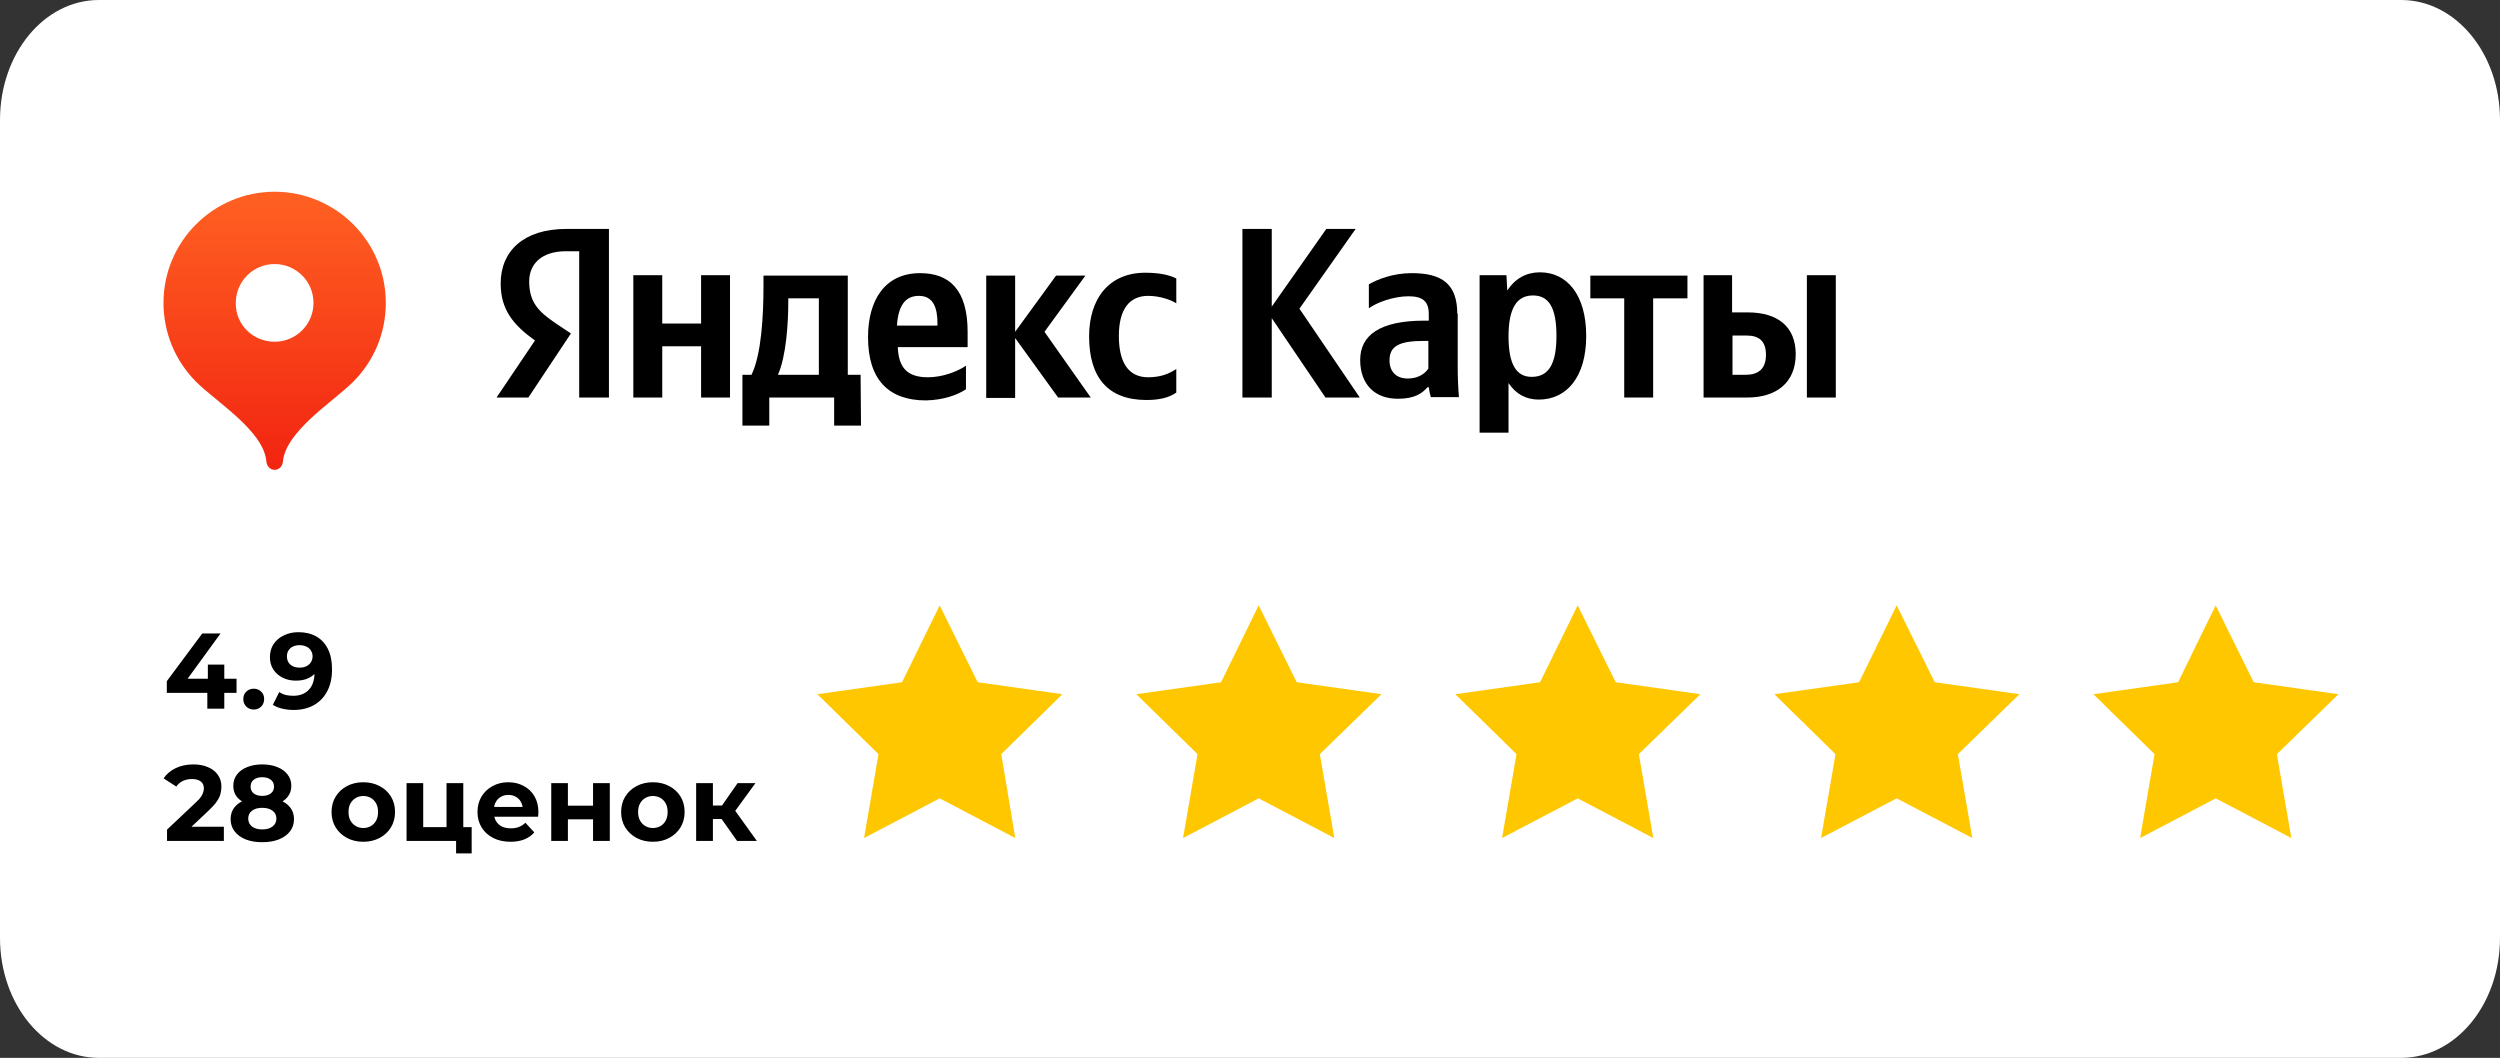 <?xml version="1.0" encoding="UTF-8"?> <svg xmlns="http://www.w3.org/2000/svg" width="605" height="256" viewBox="0 0 605 256" fill="none"><rect x="0" y="0" width="605" height="256" fill="#333333" stroke="none"/><g clip-path="url(#clip0_897_30)"><path d="M581.08 256H23.921C10.686 256 0 243.03 0 226.968V29.032C0 12.97 10.686 0 23.921 0H581.08C594.314 0 605 12.97 605 29.032V226.968C605 243.03 594.314 256 581.08 256Z" fill="white"></path><path d="M40.37 167.678V164.844L48.95 153.3H53.37L44.971 164.844L42.917 164.246H57.243V167.678H40.37ZM50.172 171.5V167.678L50.301 164.246V160.84H54.279V171.5H50.172ZM61.403 171.708C60.71 171.708 60.112 171.474 59.609 171.006C59.124 170.521 58.881 169.905 58.881 169.16C58.881 168.415 59.124 167.817 59.609 167.366C60.112 166.898 60.71 166.664 61.403 166.664C62.114 166.664 62.712 166.898 63.197 167.366C63.682 167.817 63.925 168.415 63.925 169.16C63.925 169.905 63.682 170.521 63.197 171.006C62.712 171.474 62.114 171.708 61.403 171.708ZM72.212 152.988C73.893 152.988 75.34 153.335 76.554 154.028C77.767 154.721 78.703 155.735 79.362 157.07C80.02 158.387 80.35 160.034 80.35 162.01C80.35 164.107 79.951 165.884 79.154 167.34C78.374 168.796 77.29 169.905 75.904 170.668C74.517 171.431 72.905 171.812 71.068 171.812C70.114 171.812 69.196 171.708 68.312 171.5C67.428 171.292 66.665 170.98 66.024 170.564L67.584 167.47C68.086 167.817 68.624 168.059 69.196 168.198C69.768 168.319 70.366 168.38 70.99 168.38C72.55 168.38 73.789 167.903 74.708 166.95C75.644 165.997 76.112 164.584 76.112 162.712C76.112 162.4 76.103 162.053 76.086 161.672C76.068 161.291 76.025 160.909 75.956 160.528L77.1 161.62C76.805 162.296 76.389 162.868 75.852 163.336C75.314 163.787 74.69 164.133 73.98 164.376C73.269 164.601 72.472 164.714 71.588 164.714C70.426 164.714 69.369 164.48 68.416 164.012C67.48 163.544 66.726 162.885 66.154 162.036C65.599 161.187 65.322 160.19 65.322 159.046C65.322 157.798 65.625 156.723 66.232 155.822C66.856 154.921 67.688 154.227 68.728 153.742C69.785 153.239 70.946 152.988 72.212 152.988ZM72.472 156.134C71.865 156.134 71.336 156.247 70.886 156.472C70.435 156.68 70.08 156.992 69.82 157.408C69.56 157.807 69.43 158.283 69.43 158.838C69.43 159.67 69.707 160.337 70.262 160.84C70.834 161.325 71.588 161.568 72.524 161.568C73.13 161.568 73.668 161.455 74.136 161.23C74.621 160.987 74.994 160.658 75.254 160.242C75.514 159.826 75.644 159.358 75.644 158.838C75.644 158.318 75.514 157.859 75.254 157.46C75.011 157.044 74.656 156.723 74.188 156.498C73.72 156.255 73.148 156.134 72.472 156.134ZM40.422 203.5V200.77L47.441 194.14C47.996 193.637 48.404 193.187 48.663 192.788C48.923 192.389 49.097 192.025 49.184 191.696C49.288 191.367 49.34 191.063 49.34 190.786C49.34 190.058 49.088 189.503 48.586 189.122C48.1 188.723 47.381 188.524 46.428 188.524C45.665 188.524 44.954 188.671 44.295 188.966C43.654 189.261 43.108 189.72 42.657 190.344L39.59 188.368C40.283 187.328 41.254 186.505 42.502 185.898C43.749 185.291 45.188 184.988 46.818 184.988C48.169 184.988 49.348 185.213 50.353 185.664C51.376 186.097 52.165 186.713 52.719 187.51C53.291 188.307 53.578 189.261 53.578 190.37C53.578 190.959 53.499 191.549 53.343 192.138C53.205 192.71 52.91 193.317 52.459 193.958C52.026 194.599 51.385 195.319 50.535 196.116L44.712 201.602L43.906 200.068H54.175V203.5H40.422ZM63.453 203.812C61.928 203.812 60.593 203.587 59.449 203.136C58.305 202.668 57.413 202.018 56.771 201.186C56.13 200.337 55.809 199.349 55.809 198.222C55.809 197.095 56.121 196.142 56.745 195.362C57.387 194.565 58.279 193.967 59.423 193.568C60.567 193.152 61.911 192.944 63.453 192.944C65.013 192.944 66.365 193.152 67.509 193.568C68.671 193.967 69.563 194.565 70.187 195.362C70.829 196.142 71.149 197.095 71.149 198.222C71.149 199.349 70.829 200.337 70.187 201.186C69.546 202.018 68.645 202.668 67.483 203.136C66.339 203.587 64.996 203.812 63.453 203.812ZM63.453 200.718C64.511 200.718 65.343 200.484 65.949 200.016C66.573 199.548 66.885 198.907 66.885 198.092C66.885 197.277 66.573 196.645 65.949 196.194C65.343 195.726 64.511 195.492 63.453 195.492C62.413 195.492 61.59 195.726 60.983 196.194C60.377 196.645 60.073 197.277 60.073 198.092C60.073 198.907 60.377 199.548 60.983 200.016C61.59 200.484 62.413 200.718 63.453 200.718ZM63.453 195.076C62.049 195.076 60.819 194.885 59.761 194.504C58.721 194.123 57.907 193.568 57.317 192.84C56.745 192.095 56.459 191.211 56.459 190.188C56.459 189.113 56.754 188.195 57.343 187.432C57.933 186.652 58.756 186.054 59.813 185.638C60.871 185.205 62.084 184.988 63.453 184.988C64.857 184.988 66.079 185.205 67.119 185.638C68.177 186.054 69 186.652 69.589 187.432C70.196 188.195 70.499 189.113 70.499 190.188C70.499 191.211 70.205 192.095 69.615 192.84C69.043 193.568 68.229 194.123 67.171 194.504C66.114 194.885 64.875 195.076 63.453 195.076ZM63.453 192.606C64.337 192.606 65.031 192.407 65.533 192.008C66.053 191.609 66.313 191.063 66.313 190.37C66.313 189.642 66.045 189.079 65.507 188.68C64.987 188.281 64.303 188.082 63.453 188.082C62.621 188.082 61.945 188.281 61.425 188.68C60.905 189.079 60.645 189.642 60.645 190.37C60.645 191.063 60.897 191.609 61.399 192.008C61.902 192.407 62.587 192.606 63.453 192.606ZM87.929 203.708C86.438 203.708 85.112 203.396 83.951 202.772C82.807 202.148 81.897 201.299 81.221 200.224C80.562 199.132 80.233 197.893 80.233 196.506C80.233 195.102 80.562 193.863 81.221 192.788C81.897 191.696 82.807 190.847 83.951 190.24C85.112 189.616 86.438 189.304 87.929 189.304C89.402 189.304 90.719 189.616 91.881 190.24C93.042 190.847 93.952 191.687 94.611 192.762C95.269 193.837 95.599 195.085 95.599 196.506C95.599 197.893 95.269 199.132 94.611 200.224C93.952 201.299 93.042 202.148 91.881 202.772C90.719 203.396 89.402 203.708 87.929 203.708ZM87.929 200.38C88.605 200.38 89.211 200.224 89.749 199.912C90.286 199.6 90.711 199.158 91.023 198.586C91.335 197.997 91.491 197.303 91.491 196.506C91.491 195.691 91.335 194.998 91.023 194.426C90.711 193.854 90.286 193.412 89.749 193.1C89.211 192.788 88.605 192.632 87.929 192.632C87.253 192.632 86.646 192.788 86.109 193.1C85.571 193.412 85.138 193.854 84.809 194.426C84.497 194.998 84.341 195.691 84.341 196.506C84.341 197.303 84.497 197.997 84.809 198.586C85.138 199.158 85.571 199.6 86.109 199.912C86.646 200.224 87.253 200.38 87.929 200.38ZM98.388 203.5V189.512H102.418V200.172H108.06V189.512H112.116V203.5H98.388ZM110.374 206.516V203.448L111.31 203.5H108.06V200.172H114.144V206.516H110.374ZM123.533 203.708C121.938 203.708 120.534 203.396 119.321 202.772C118.125 202.148 117.198 201.299 116.539 200.224C115.88 199.132 115.551 197.893 115.551 196.506C115.551 195.102 115.872 193.863 116.513 192.788C117.172 191.696 118.064 190.847 119.191 190.24C120.318 189.616 121.592 189.304 123.013 189.304C124.382 189.304 125.613 189.599 126.705 190.188C127.814 190.76 128.69 191.592 129.331 192.684C129.972 193.759 130.293 195.05 130.293 196.558C130.293 196.714 130.284 196.896 130.267 197.104C130.25 197.295 130.232 197.477 130.215 197.65H118.853V195.284H128.083L126.523 195.986C126.523 195.258 126.376 194.625 126.081 194.088C125.786 193.551 125.379 193.135 124.859 192.84C124.339 192.528 123.732 192.372 123.039 192.372C122.346 192.372 121.73 192.528 121.193 192.84C120.673 193.135 120.266 193.559 119.971 194.114C119.676 194.651 119.529 195.293 119.529 196.038V196.662C119.529 197.425 119.694 198.101 120.023 198.69C120.37 199.262 120.846 199.704 121.453 200.016C122.077 200.311 122.805 200.458 123.637 200.458C124.382 200.458 125.032 200.345 125.587 200.12C126.159 199.895 126.679 199.557 127.147 199.106L129.305 201.446C128.664 202.174 127.858 202.737 126.887 203.136C125.916 203.517 124.798 203.708 123.533 203.708ZM133.402 203.5V189.512H137.432V194.972H143.516V189.512H147.572V203.5H143.516V198.274H137.432V203.5H133.402ZM158.007 203.708C156.516 203.708 155.19 203.396 154.029 202.772C152.885 202.148 151.975 201.299 151.299 200.224C150.64 199.132 150.311 197.893 150.311 196.506C150.311 195.102 150.64 193.863 151.299 192.788C151.975 191.696 152.885 190.847 154.029 190.24C155.19 189.616 156.516 189.304 158.007 189.304C159.48 189.304 160.798 189.616 161.959 190.24C163.12 190.847 164.03 191.687 164.689 192.762C165.348 193.837 165.677 195.085 165.677 196.506C165.677 197.893 165.348 199.132 164.689 200.224C164.03 201.299 163.12 202.148 161.959 202.772C160.798 203.396 159.48 203.708 158.007 203.708ZM158.007 200.38C158.683 200.38 159.29 200.224 159.827 199.912C160.364 199.6 160.789 199.158 161.101 198.586C161.413 197.997 161.569 197.303 161.569 196.506C161.569 195.691 161.413 194.998 161.101 194.426C160.789 193.854 160.364 193.412 159.827 193.1C159.29 192.788 158.683 192.632 158.007 192.632C157.331 192.632 156.724 192.788 156.187 193.1C155.65 193.412 155.216 193.854 154.887 194.426C154.575 194.998 154.419 195.691 154.419 196.506C154.419 197.303 154.575 197.997 154.887 198.586C155.216 199.158 155.65 199.6 156.187 199.912C156.724 200.224 157.331 200.38 158.007 200.38ZM178.373 203.5L173.693 196.87L176.995 194.92L183.157 203.5H178.373ZM168.467 203.5V189.512H172.523V203.5H168.467ZM171.327 198.196V194.946H176.215V198.196H171.327ZM177.385 196.974L173.589 196.558L178.503 189.512H182.819L177.385 196.974Z" fill="black"></path><path d="M227.4 146.5L236.6 165.1L257.1 168L242.3 182.5L245.7 202.8L227.4 193.2L209.1 202.8L212.6 182.5L197.8 168L218.3 165.1L227.4 146.5Z" fill="#FEC700"></path><path d="M304.6 146.5L313.8 165.1L334.3 168L319.4 182.5L322.9 202.8L304.6 193.2L286.3 202.8L289.8 182.5L275 168L295.5 165.1L304.6 146.5Z" fill="#FEC700"></path><path d="M381.8 146.5L391 165.1L411.5 168L396.6 182.5L400.1 202.8L381.8 193.2L363.5 202.8L367 182.5L352.2 168L372.7 165.1L381.8 146.5Z" fill="#FEC700"></path><path d="M459 146.5L468.2 165.1L488.7 168L473.8 182.5L477.3 202.8L459 193.2L440.7 202.8L444.2 182.5L429.4 168L449.9 165.1L459 146.5Z" fill="#FEC700"></path><path d="M536.2 146.5L545.4 165.1L565.9 168L551 182.5L554.5 202.8L536.2 193.2L517.9 202.8L521.4 182.5L506.6 168L527.1 165.1L536.2 146.5Z" fill="#FEC700"></path><path d="M66.463 46.4C51.563 46.4 39.563 58.5 39.563 73.3C39.563 80.7 42.563 87.5 47.464 92.4C52.364 97.3 63.864 104.3 64.463 111.7C64.564 112.8 65.364 113.7 66.463 113.7C67.564 113.7 68.364 112.8 68.463 111.7C69.163 104.3 80.663 97.2 85.463 92.4C90.364 87.5 93.364 80.8 93.364 73.3C93.364 58.4 81.263 46.4 66.463 46.4Z" fill="url(#paint0_linear_897_30)"></path><path d="M66.463 82.7C71.663 82.7 75.863 78.5 75.863 73.3C75.863 68.1 71.663 63.9 66.463 63.9C61.263 63.9 57.063 68.1 57.063 73.3C56.963 78.5 61.163 82.7 66.463 82.7Z" fill="white"></path><path d="M140.264 96.2H147.364V55.4H137.064C126.664 55.4 121.164 60.8 121.164 68.6C121.164 74.9 124.164 78.6 129.464 82.4L120.164 96.2H127.864L138.164 80.7L134.564 78.3C130.264 75.4 128.064 73.1 128.064 68.1C128.064 63.8 131.164 60.8 136.964 60.8H140.164V96.2H140.264ZM233.764 94.2V88.5C231.564 90 227.964 91.3 224.564 91.3C219.464 91.3 217.464 88.9 217.264 84H234.164V80.3C234.164 70 229.664 66.1 222.664 66.1C214.164 66.1 210.064 72.6 210.064 81.6C210.064 91.9 215.064 96.9 224.064 96.9C228.364 96.8 231.664 95.6 233.764 94.2ZM277.464 96.8C280.664 96.8 282.964 96.2 284.664 95V89.3C282.864 90.5 280.764 91.3 277.864 91.3C272.864 91.3 270.764 87.4 270.764 81.3C270.764 74.9 273.264 71.6 277.864 71.6C280.564 71.6 283.264 72.5 284.664 73.4V67.4C283.164 66.6 280.664 66 277.164 66C268.264 66 263.564 72.4 263.564 81.4C263.564 91.3 268.064 96.8 277.464 96.8ZM169.664 66.6V78.3H160.264V66.6H153.264V96.2H160.264V83.8H169.664V96.2H176.664V66.6H169.664ZM208.264 90.7H205.164V66.7H184.764V69.2C184.764 76.4 184.264 85.8 181.864 90.7H179.664V103H186.164V96.2H201.864V103H208.364L208.264 90.7ZM256.064 96.2H263.964L252.764 80.3L262.664 66.7H255.564L245.664 80.3V66.7H238.664V96.3H245.664V81.8L256.064 96.2ZM222.364 71.6C225.864 71.6 226.864 74.5 226.864 78.2V78.8H217.064C217.364 74 219.064 71.6 222.364 71.6ZM198.164 90.7H188.264C190.264 86.2 190.764 78.2 190.764 73.1V72.2H198.164V90.7Z" fill="black"></path><path d="M320.764 96.2H329.064L314.464 74.7L328.064 55.4H320.964L307.764 74.2V55.4H300.664V96.2H307.764V77L320.764 96.2Z" fill="black"></path><path d="M352.664 76C352.664 68.8 349.064 66.1 341.664 66.1C337.064 66.1 333.364 67.6 331.264 68.8V74.6C333.164 73.2 337.264 71.7 340.864 71.7C344.264 71.7 345.764 72.9 345.764 76V77.6H344.664C333.964 77.6 329.164 81.1 329.164 87.1C329.164 93.1 332.764 96.5 338.264 96.5C342.364 96.5 344.164 95.2 345.464 93.7H345.764C345.864 94.5 346.064 95.5 346.264 96.1H353.064C352.864 93.7 352.764 91.3 352.764 88.9V75.9H352.664V76ZM345.664 89.2C344.764 90.5 343.164 91.6 340.664 91.6C337.764 91.6 336.264 89.8 336.264 87.2C336.264 83.7 338.664 82.5 344.664 82.5H345.664V89.2Z" fill="black"></path><path d="M364.563 66.6H358.063V104.7H365.063V92.7C366.863 95.4 369.363 96.7 372.363 96.7C379.163 96.7 383.863 91.2 383.863 81.3C383.863 71.4 379.263 65.9 372.663 65.9C369.363 65.9 366.663 67.4 364.763 70.3L364.563 66.6ZM370.663 91.2C366.963 91.2 365.063 88.2 365.063 81.4C365.063 74.6 367.063 71.5 370.963 71.5C374.863 71.5 376.663 74.5 376.663 81.3C376.663 88.1 374.763 91.2 370.663 91.2Z" fill="black"></path><path d="M408.363 72.2V66.7H384.863V72.2H393.063V96.2H400.063V72.2H408.363Z" fill="black"></path><path d="M412.264 66.6V96.2H422.864C429.764 96.2 434.564 92.7 434.564 85.7C434.564 79.1 430.264 75.6 422.964 75.6H419.164V66.6H412.264ZM437.264 66.6V96.2H444.264V66.6H437.264ZM422.464 90.7H419.264V81.2H422.664C425.664 81.2 427.364 82.5 427.364 85.9C427.364 89.3 425.464 90.7 422.464 90.7Z" fill="black"></path></g><defs><linearGradient id="paint0_linear_897_30" x1="66.463" y1="46.4" x2="66.463" y2="113.7" gradientUnits="userSpaceOnUse"><stop stop-color="#FF6122"></stop><stop offset="1" stop-color="#F22411"></stop></linearGradient><clipPath id="clip0_897_30"><rect width="605" height="256" fill="white"></rect></clipPath></defs></svg> 